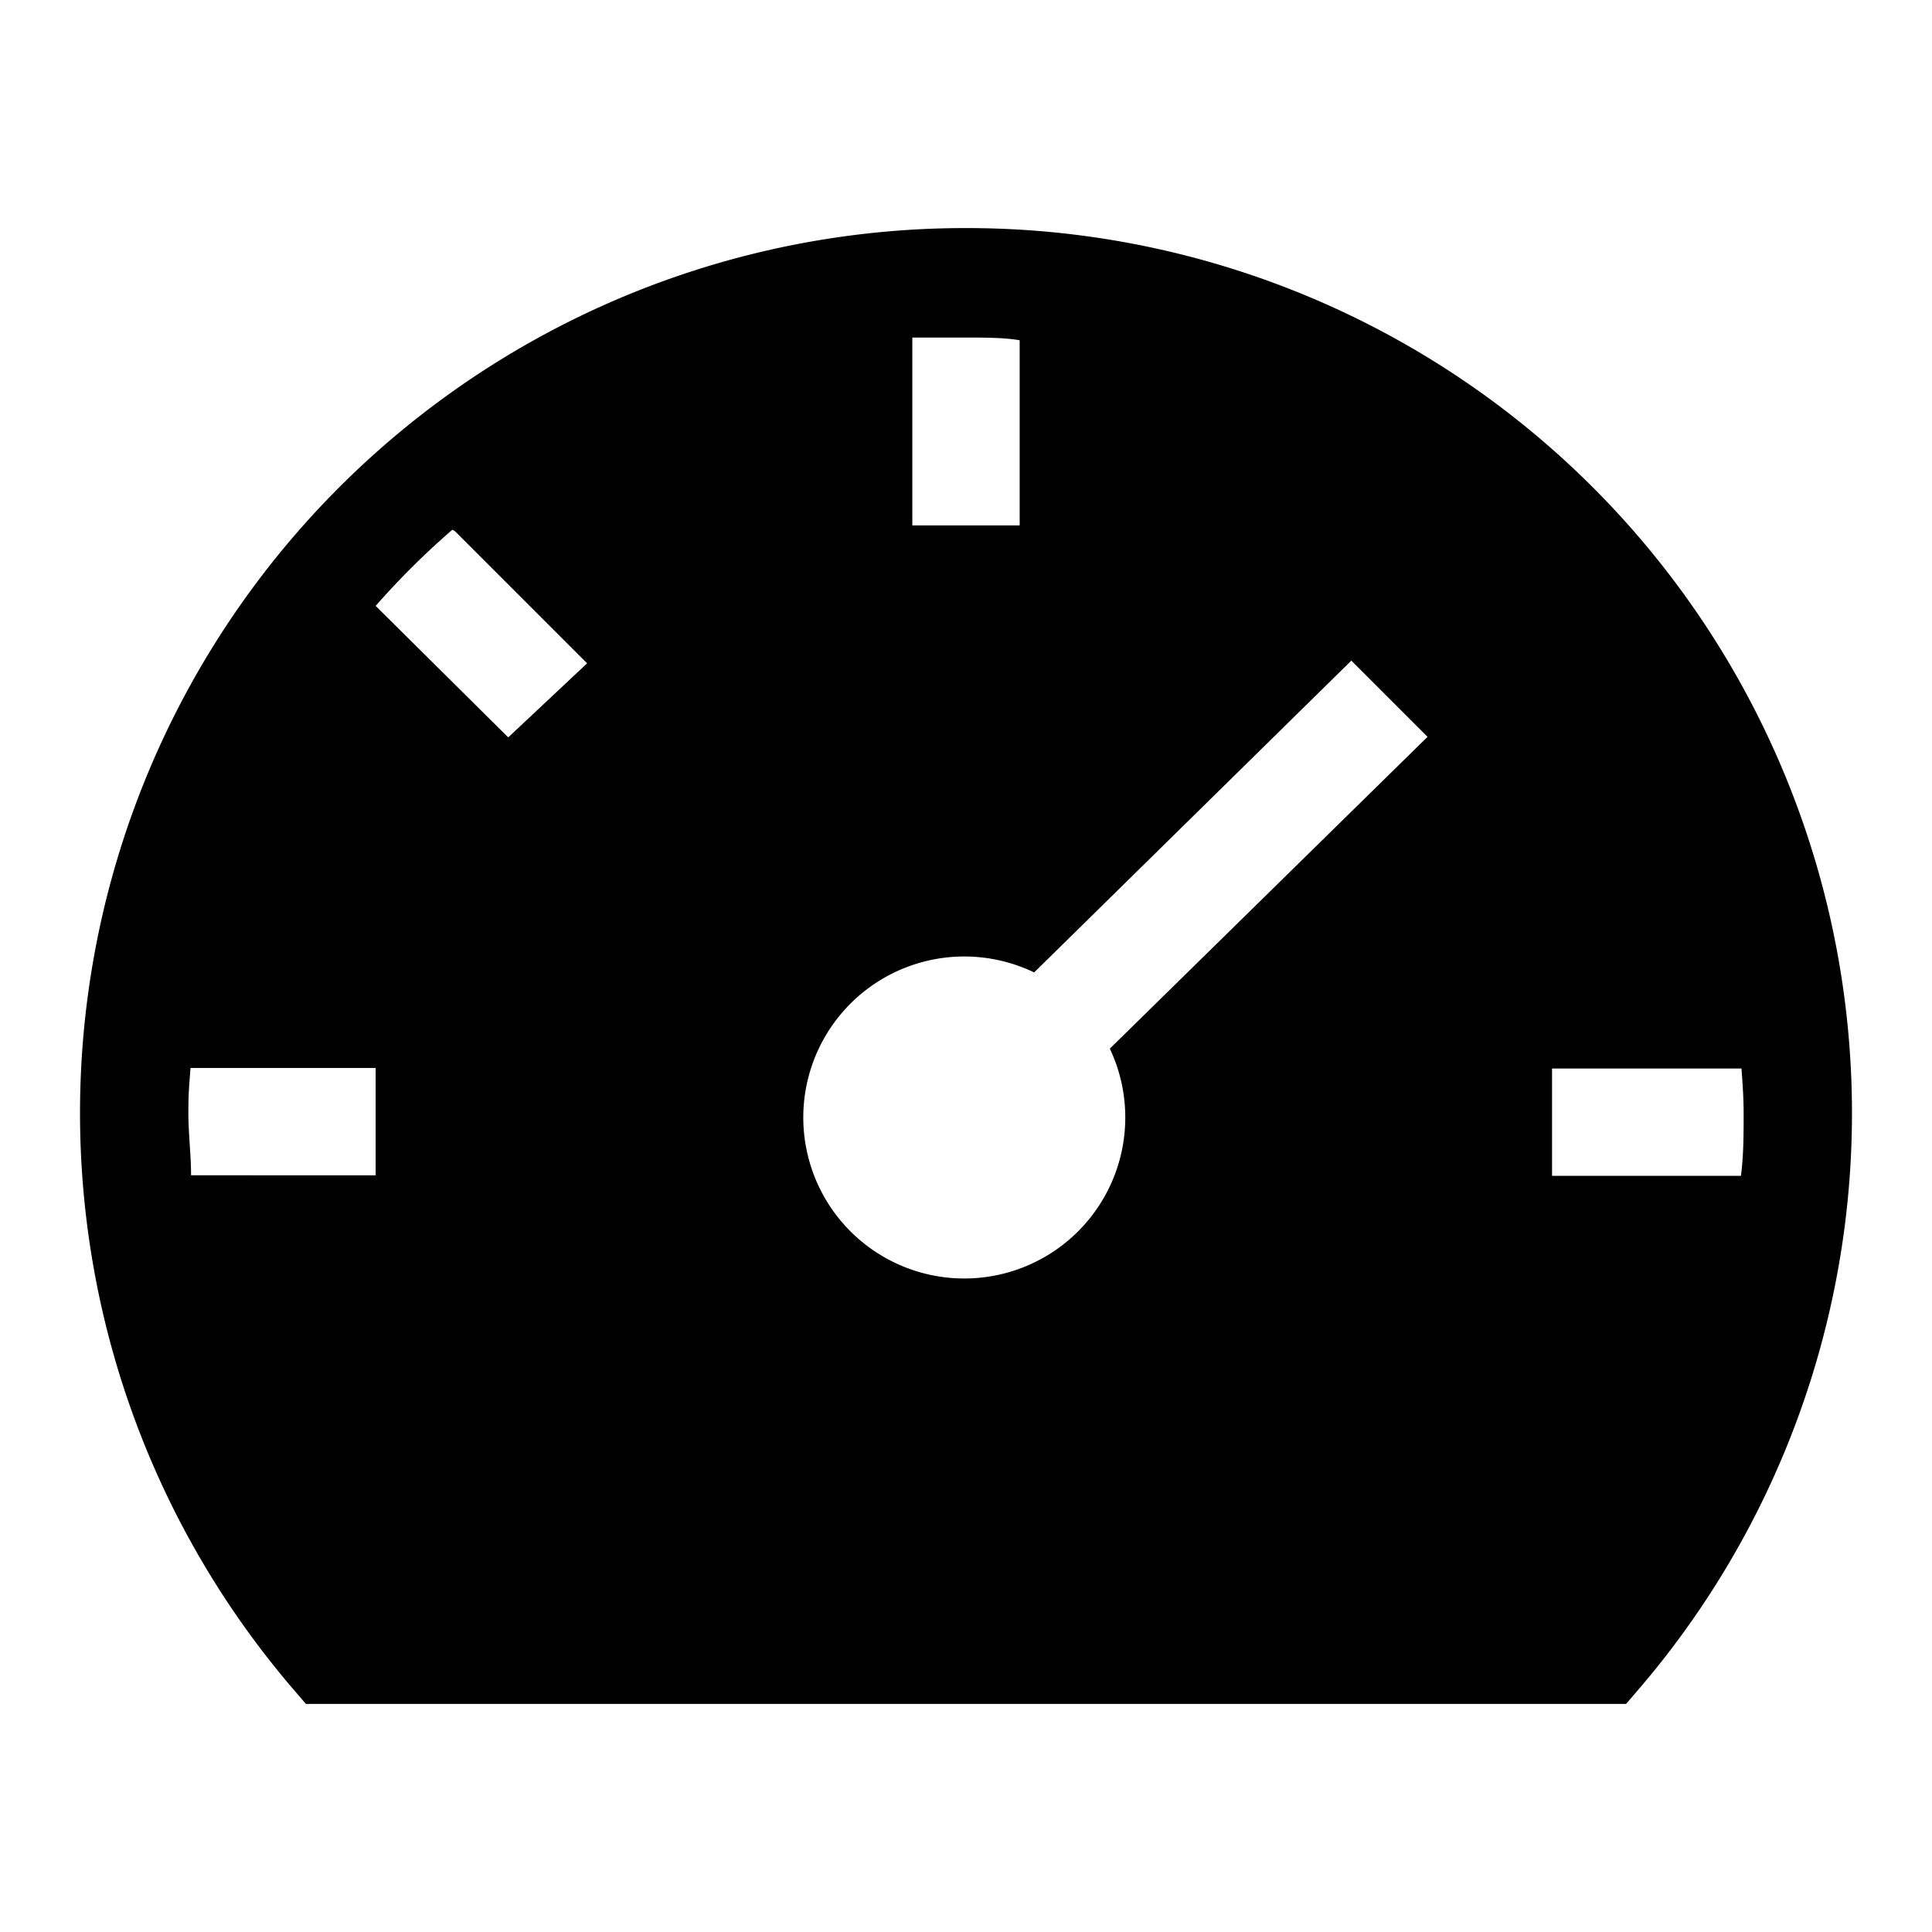 <?xml version="1.0" encoding="utf-8"?><!-- Uploaded to: SVG Repo, www.svgrepo.com, Generator: SVG Repo Mixer Tools -->
<svg fill="#000000" width="800px" height="800px" viewBox="0 0 36 36" version="1.1"  preserveAspectRatio="xMidYMid meet" xmlns="http://www.w3.org/2000/svg" xmlns:xlink="http://www.w3.org/1999/xlink">
    <title>dashboard-solid</title>
    <path class="clr-i-solid clr-i-solid-path-1" d="M18,4.25A16.49,16.49,0,0,0,5.4,31.4l.3.35H30.3l.3-.35A16.49,16.49,0,0,0,18,4.25Zm8.6,9.48-5.92,5.81a3,3,0,1,1-1.41-1.42l5.91-5.81Zm-23,6.17H7v2H3.56c0-.39-.05-.77-.05-1.17S3.53,20.18,3.55,19.9Zm4.88-10,2.46,2.46L9.47,13.74,7,11.29A14.57,14.57,0,0,1,8.43,9.87ZM19,9.79H17V6.29c.32,0,.63,0,1,0s.7,0,1,.05ZM32.49,20.74c0,.39,0,.79-.05,1.17H28.92v-2h3.53C32.47,20.18,32.49,20.46,32.49,20.74Z"></path>
    <rect x="0" y="0" width="36" height="36" fill-opacity="0"/>
</svg>